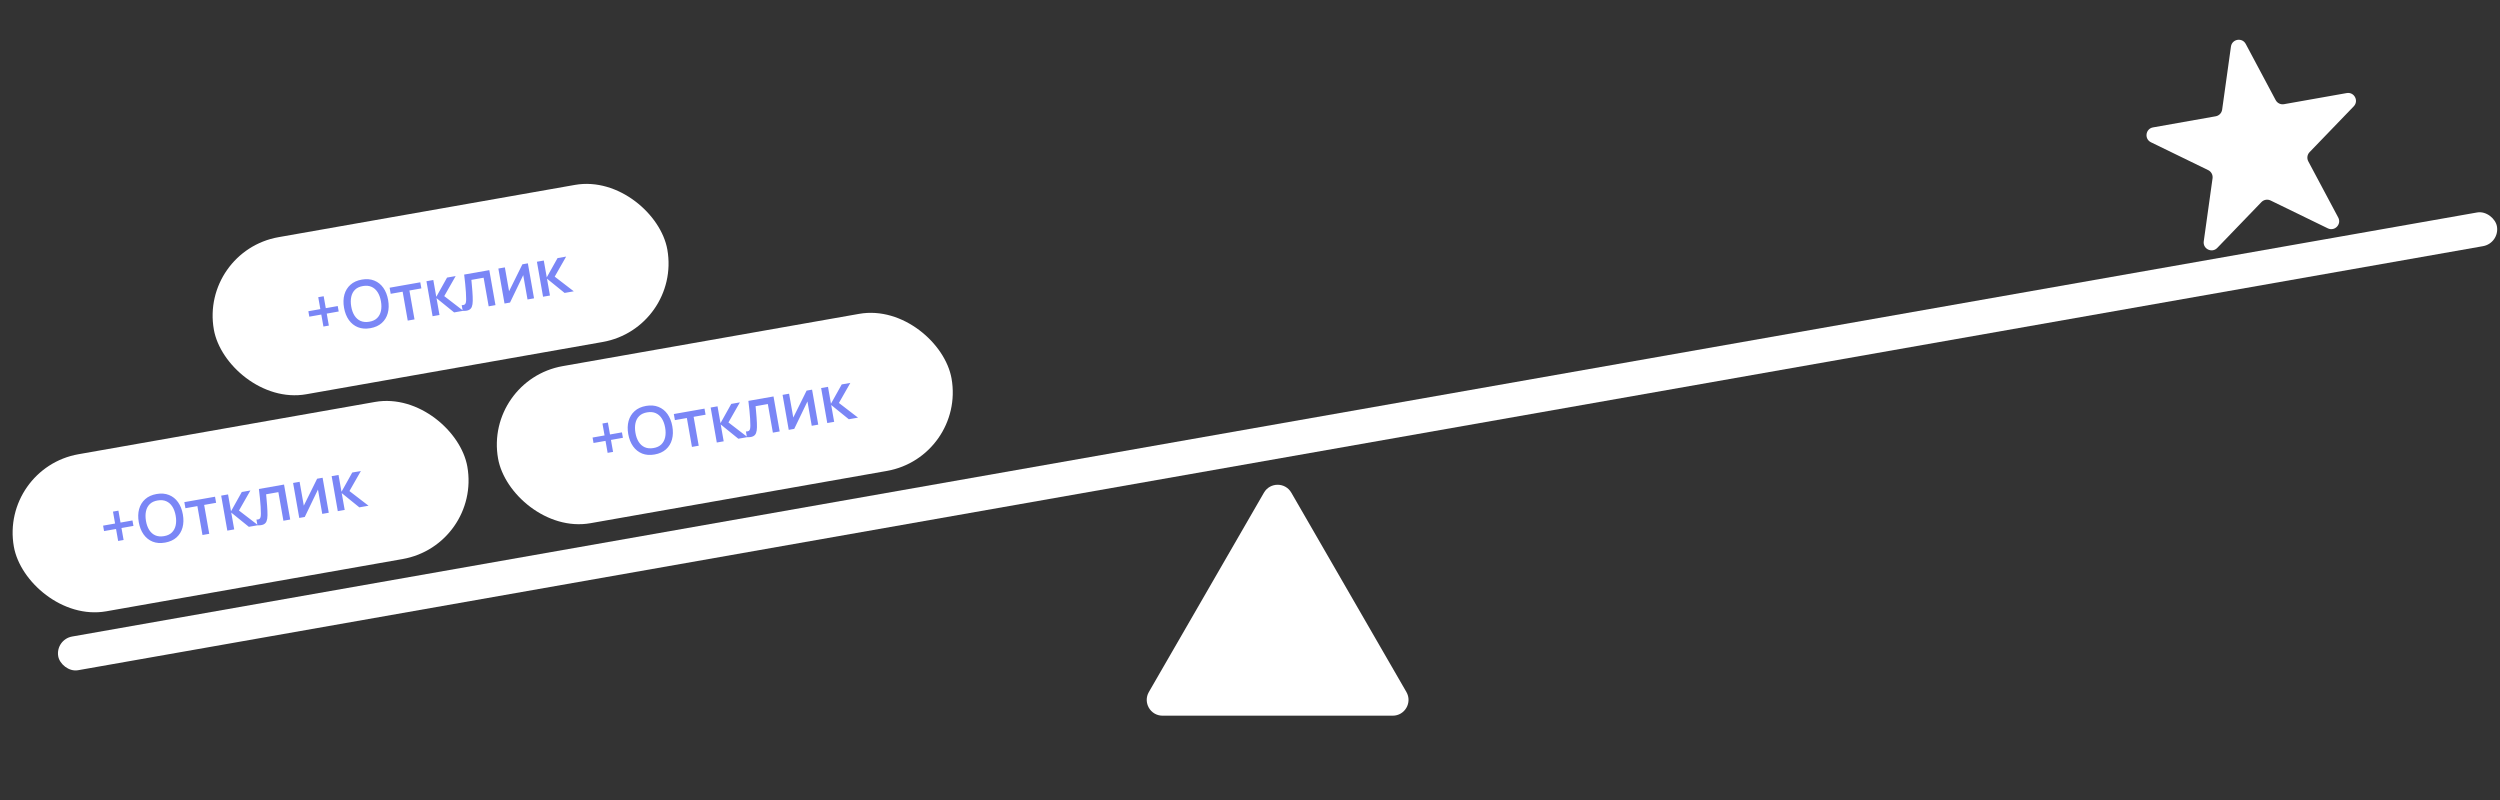 <svg width="950" height="304" viewBox="0 0 950 304" fill="none" xmlns="http://www.w3.org/2000/svg">
<rect x="0" y="0" width="950" height="304" fill="#333333" stroke="none"/>
<path d="M847.761 17.695C848.163 14.817 852.013 14.134 853.38 16.699L864.754 38.046C865.365 39.193 866.645 39.816 867.925 39.589L891.742 35.368C894.604 34.861 896.442 38.312 894.425 40.404L877.638 57.818C876.736 58.754 876.539 60.164 877.15 61.311L888.524 82.658C889.891 85.223 887.177 88.038 884.564 86.766L862.815 76.182C861.646 75.613 860.244 75.862 859.342 76.797L842.555 94.211C840.538 96.303 837.022 94.592 837.424 91.714L840.77 67.759C840.949 66.471 840.28 65.215 839.111 64.646L817.362 54.062C814.749 52.79 815.29 48.917 818.151 48.41L841.968 44.189C843.248 43.963 844.236 42.938 844.416 41.65L847.761 17.695Z" fill="white"/>
<rect y="177.864" width="174.986" height="60.614" rx="30.307" transform="rotate(-10 0 177.864)" fill="white"/>
<rect x="184" y="144.386" width="174.986" height="60.614" rx="30.307" transform="rotate(-10 184 144.386)" fill="white"/>
<rect x="76" y="95.386" width="174.986" height="60.614" rx="30.307" transform="rotate(-10 76 95.386)" fill="white"/>
<path d="M44.897 205.564L44.094 201.009L39.539 201.812L39.175 199.744L43.73 198.941L42.931 194.411L44.999 194.046L45.798 198.576L50.34 197.775L50.705 199.844L46.162 200.644L46.965 205.199L44.897 205.564ZM62.745 206.187C60.972 206.499 59.394 206.38 58.011 205.828C56.626 205.269 55.479 204.354 54.57 203.084C53.669 201.813 53.057 200.262 52.734 198.432C52.411 196.602 52.456 194.936 52.868 193.433C53.288 191.929 54.054 190.681 55.165 189.69C56.275 188.69 57.717 188.034 59.489 187.721C61.254 187.41 62.828 187.535 64.213 188.094C65.605 188.644 66.751 189.555 67.652 190.826C68.553 192.097 69.165 193.648 69.488 195.478C69.811 197.308 69.766 198.975 69.354 200.477C68.942 201.98 68.177 203.232 67.059 204.233C65.948 205.224 64.51 205.875 62.745 206.187ZM62.313 203.737C63.572 203.532 64.565 203.073 65.294 202.361C66.03 201.639 66.518 200.732 66.757 199.641C66.995 198.541 66.994 197.314 66.755 195.96C66.516 194.606 66.099 193.461 65.502 192.525C64.904 191.581 64.137 190.9 63.2 190.482C62.271 190.061 61.178 189.958 59.921 190.171C58.663 190.376 57.665 190.836 56.928 191.549C56.199 192.262 55.715 193.168 55.477 194.268C55.24 195.367 55.236 196.595 55.467 197.95C55.697 199.306 56.112 200.456 56.71 201.399C57.306 202.335 58.073 203.012 59.01 203.431C59.955 203.848 61.056 203.95 62.313 203.737ZM76.941 203.303L75.005 192.322L70.462 193.123L70.054 190.809L81.712 188.753L82.12 191.068L77.578 191.868L79.514 202.849L76.941 203.303ZM86.381 201.638L84.049 188.341L86.659 187.881L87.788 194.282L91.878 186.961L95.153 186.383L90.81 194.003L98.063 199.578L94.567 200.195L87.874 194.775L89.003 201.176L86.381 201.638ZM97.833 199.619L97.449 197.44C97.957 197.443 98.329 197.365 98.563 197.205C98.804 197.036 98.957 196.78 99.024 196.439C99.099 196.096 99.137 195.662 99.137 195.137C99.145 194.365 99.114 193.495 99.045 192.526C98.982 191.547 98.894 190.492 98.779 189.361C98.664 188.231 98.532 187.048 98.382 185.814L107.934 184.129L110.279 197.424L107.694 197.88L105.777 187.01L101.124 187.831C101.189 188.488 101.253 189.187 101.316 189.929C101.386 190.662 101.447 191.391 101.499 192.118C101.551 192.845 101.591 193.528 101.619 194.166C101.647 194.804 101.655 195.353 101.642 195.812C101.635 196.727 101.517 197.476 101.29 198.057C101.069 198.629 100.684 199.04 100.136 199.289C99.589 199.546 98.821 199.656 97.833 199.619ZM122.588 181.546L124.933 194.84L122.458 195.277L120.828 186.032L115.811 196.449L113.718 196.818L111.374 183.523L113.848 183.087L115.446 192.147L120.508 181.912L122.588 181.546ZM128.36 194.236L126.029 180.939L128.638 180.479L129.767 186.88L133.858 179.558L137.132 178.981L132.789 186.601L140.043 192.176L136.547 192.793L129.854 187.372L130.983 193.774L128.36 194.236Z" fill="#7A86F6"/>
<path d="M230.897 172.086L230.094 167.532L225.539 168.335L225.175 166.267L229.729 165.464L228.931 160.933L230.999 160.569L231.798 165.099L236.34 164.298L236.705 166.366L232.162 167.167L232.965 171.722L230.897 172.086ZM248.745 172.709C246.972 173.022 245.394 172.902 244.011 172.351C242.626 171.791 241.479 170.876 240.57 169.607C239.669 168.335 239.057 166.785 238.734 164.955C238.411 163.125 238.456 161.458 238.868 159.955C239.288 158.451 240.054 157.204 241.165 156.212C242.275 155.213 243.717 154.556 245.489 154.244C247.254 153.933 248.828 154.057 250.213 154.617C251.605 155.167 252.751 156.077 253.652 157.349C254.553 158.62 255.165 160.17 255.488 162C255.811 163.831 255.766 165.497 255.354 167C254.942 168.502 254.177 169.754 253.059 170.755C251.947 171.747 250.51 172.398 248.745 172.709ZM248.313 170.259C249.572 170.054 250.565 169.596 251.294 168.883C252.03 168.161 252.518 167.254 252.757 166.163C252.994 165.063 252.994 163.836 252.755 162.482C252.516 161.128 252.099 159.983 251.502 159.048C250.904 158.104 250.137 157.423 249.2 157.004C248.271 156.584 247.178 156.48 245.921 156.694C244.663 156.899 243.665 157.358 242.927 158.072C242.198 158.784 241.715 159.69 241.477 160.79C241.24 161.89 241.236 163.117 241.467 164.473C241.697 165.828 242.112 166.978 242.71 167.922C243.306 168.858 244.073 169.535 245.01 169.953C245.955 170.371 247.056 170.473 248.313 170.259ZM262.941 169.825L261.005 158.845L256.462 159.646L256.054 157.331L267.712 155.276L268.12 157.59L263.577 158.391L265.514 169.372L262.941 169.825ZM272.381 168.161L270.049 154.864L272.659 154.403L273.788 160.805L277.878 153.483L281.153 152.906L276.81 160.526L284.063 166.101L280.567 166.717L273.874 161.297L275.003 167.698L272.381 168.161ZM283.833 166.141L283.449 163.962C283.957 163.966 284.329 163.888 284.563 163.728C284.804 163.559 284.957 163.303 285.024 162.961C285.099 162.618 285.137 162.184 285.137 161.659C285.145 160.888 285.114 160.017 285.045 159.048C284.982 158.069 284.894 157.014 284.779 155.884C284.664 154.753 284.532 153.571 284.382 152.336L293.934 150.652L296.279 163.947L293.694 164.403L291.777 153.533L287.124 154.353C287.189 155.01 287.253 155.71 287.316 156.452C287.386 157.184 287.447 157.914 287.499 158.641C287.551 159.368 287.591 160.05 287.619 160.689C287.647 161.327 287.655 161.875 287.642 162.334C287.635 163.25 287.517 163.998 287.29 164.58C287.069 165.152 286.684 165.562 286.136 165.811C285.589 166.069 284.821 166.179 283.833 166.141ZM308.588 148.068L310.933 161.363L308.458 161.799L306.828 152.554L301.811 162.971L299.718 163.34L297.374 150.045L299.848 149.609L301.446 158.669L306.508 148.435L308.588 148.068ZM314.36 160.759L312.029 147.461L314.638 147.001L315.767 153.403L319.858 146.081L323.132 145.504L318.789 153.123L326.043 158.699L322.547 159.315L315.854 153.895L316.983 160.296L314.36 160.759Z" fill="#7A86F6"/>
<path d="M122.897 124.086L122.094 119.532L117.539 120.335L117.175 118.267L121.729 117.464L120.931 112.933L122.999 112.569L123.798 117.099L128.34 116.298L128.705 118.366L124.162 119.167L124.965 123.722L122.897 124.086ZM140.745 124.709C138.972 125.022 137.394 124.902 136.011 124.351C134.626 123.791 133.479 122.876 132.57 121.607C131.669 120.335 131.057 118.785 130.734 116.955C130.411 115.125 130.456 113.458 130.868 111.955C131.288 110.451 132.054 109.204 133.165 108.212C134.275 107.213 135.717 106.556 137.489 106.244C139.254 105.933 140.828 106.057 142.213 106.617C143.605 107.167 144.751 108.077 145.652 109.349C146.553 110.62 147.165 112.17 147.488 114C147.811 115.831 147.766 117.497 147.354 119C146.942 120.502 146.177 121.754 145.059 122.755C143.947 123.747 142.51 124.398 140.745 124.709ZM140.313 122.259C141.572 122.054 142.565 121.596 143.294 120.883C144.03 120.161 144.518 119.254 144.757 118.163C144.994 117.063 144.994 115.836 144.755 114.482C144.516 113.128 144.099 111.983 143.502 111.048C142.904 110.104 142.137 109.423 141.2 109.004C140.271 108.584 139.178 108.48 137.921 108.694C136.663 108.899 135.665 109.358 134.927 110.072C134.198 110.784 133.715 111.69 133.477 112.79C133.24 113.89 133.236 115.117 133.467 116.473C133.697 117.828 134.112 118.978 134.71 119.922C135.306 120.858 136.073 121.535 137.01 121.953C137.955 122.371 139.056 122.473 140.313 122.259ZM154.941 121.825L153.005 110.845L148.462 111.646L148.054 109.331L159.712 107.276L160.12 109.59L155.577 110.391L157.514 121.372L154.941 121.825ZM164.381 120.161L162.049 106.864L164.659 106.403L165.788 112.805L169.878 105.483L173.153 104.906L168.81 112.526L176.063 118.101L172.567 118.717L165.874 113.297L167.003 119.698L164.381 120.161ZM175.833 118.141L175.449 115.962C175.957 115.966 176.329 115.888 176.563 115.728C176.804 115.559 176.957 115.303 177.024 114.961C177.099 114.618 177.137 114.184 177.137 113.659C177.145 112.888 177.114 112.017 177.045 111.048C176.982 110.069 176.894 109.014 176.779 107.884C176.664 106.753 176.532 105.571 176.382 104.336L185.934 102.652L188.279 115.947L185.694 116.403L183.777 105.533L179.124 106.353C179.189 107.01 179.253 107.71 179.316 108.452C179.386 109.184 179.447 109.914 179.499 110.641C179.551 111.368 179.591 112.05 179.619 112.689C179.647 113.327 179.655 113.875 179.642 114.334C179.635 115.25 179.517 115.998 179.29 116.58C179.069 117.152 178.684 117.562 178.136 117.811C177.589 118.069 176.821 118.179 175.833 118.141ZM200.588 100.068L202.933 113.363L200.458 113.799L198.828 104.554L193.811 114.971L191.718 115.34L189.374 102.045L191.848 101.609L193.446 110.669L198.508 100.435L200.588 100.068ZM206.36 112.759L204.029 99.461L206.638 99.001L207.767 105.403L211.858 98.081L215.132 97.504L210.789 105.123L218.043 110.699L214.547 111.315L207.854 105.895L208.983 112.296L206.36 112.759Z" fill="#7A86F6"/>
<rect x="21" y="243.01" width="941" height="13" rx="6.5" transform="rotate(-10 21 243.01)" fill="white"/>
<path d="M480.304 187.21C482.613 183.21 488.387 183.21 490.696 187.21L534.43 262.96C536.74 266.96 533.853 271.96 529.234 271.96H441.766C437.147 271.96 434.26 266.96 436.57 262.96L480.304 187.21Z" fill="white"/>
</svg>
